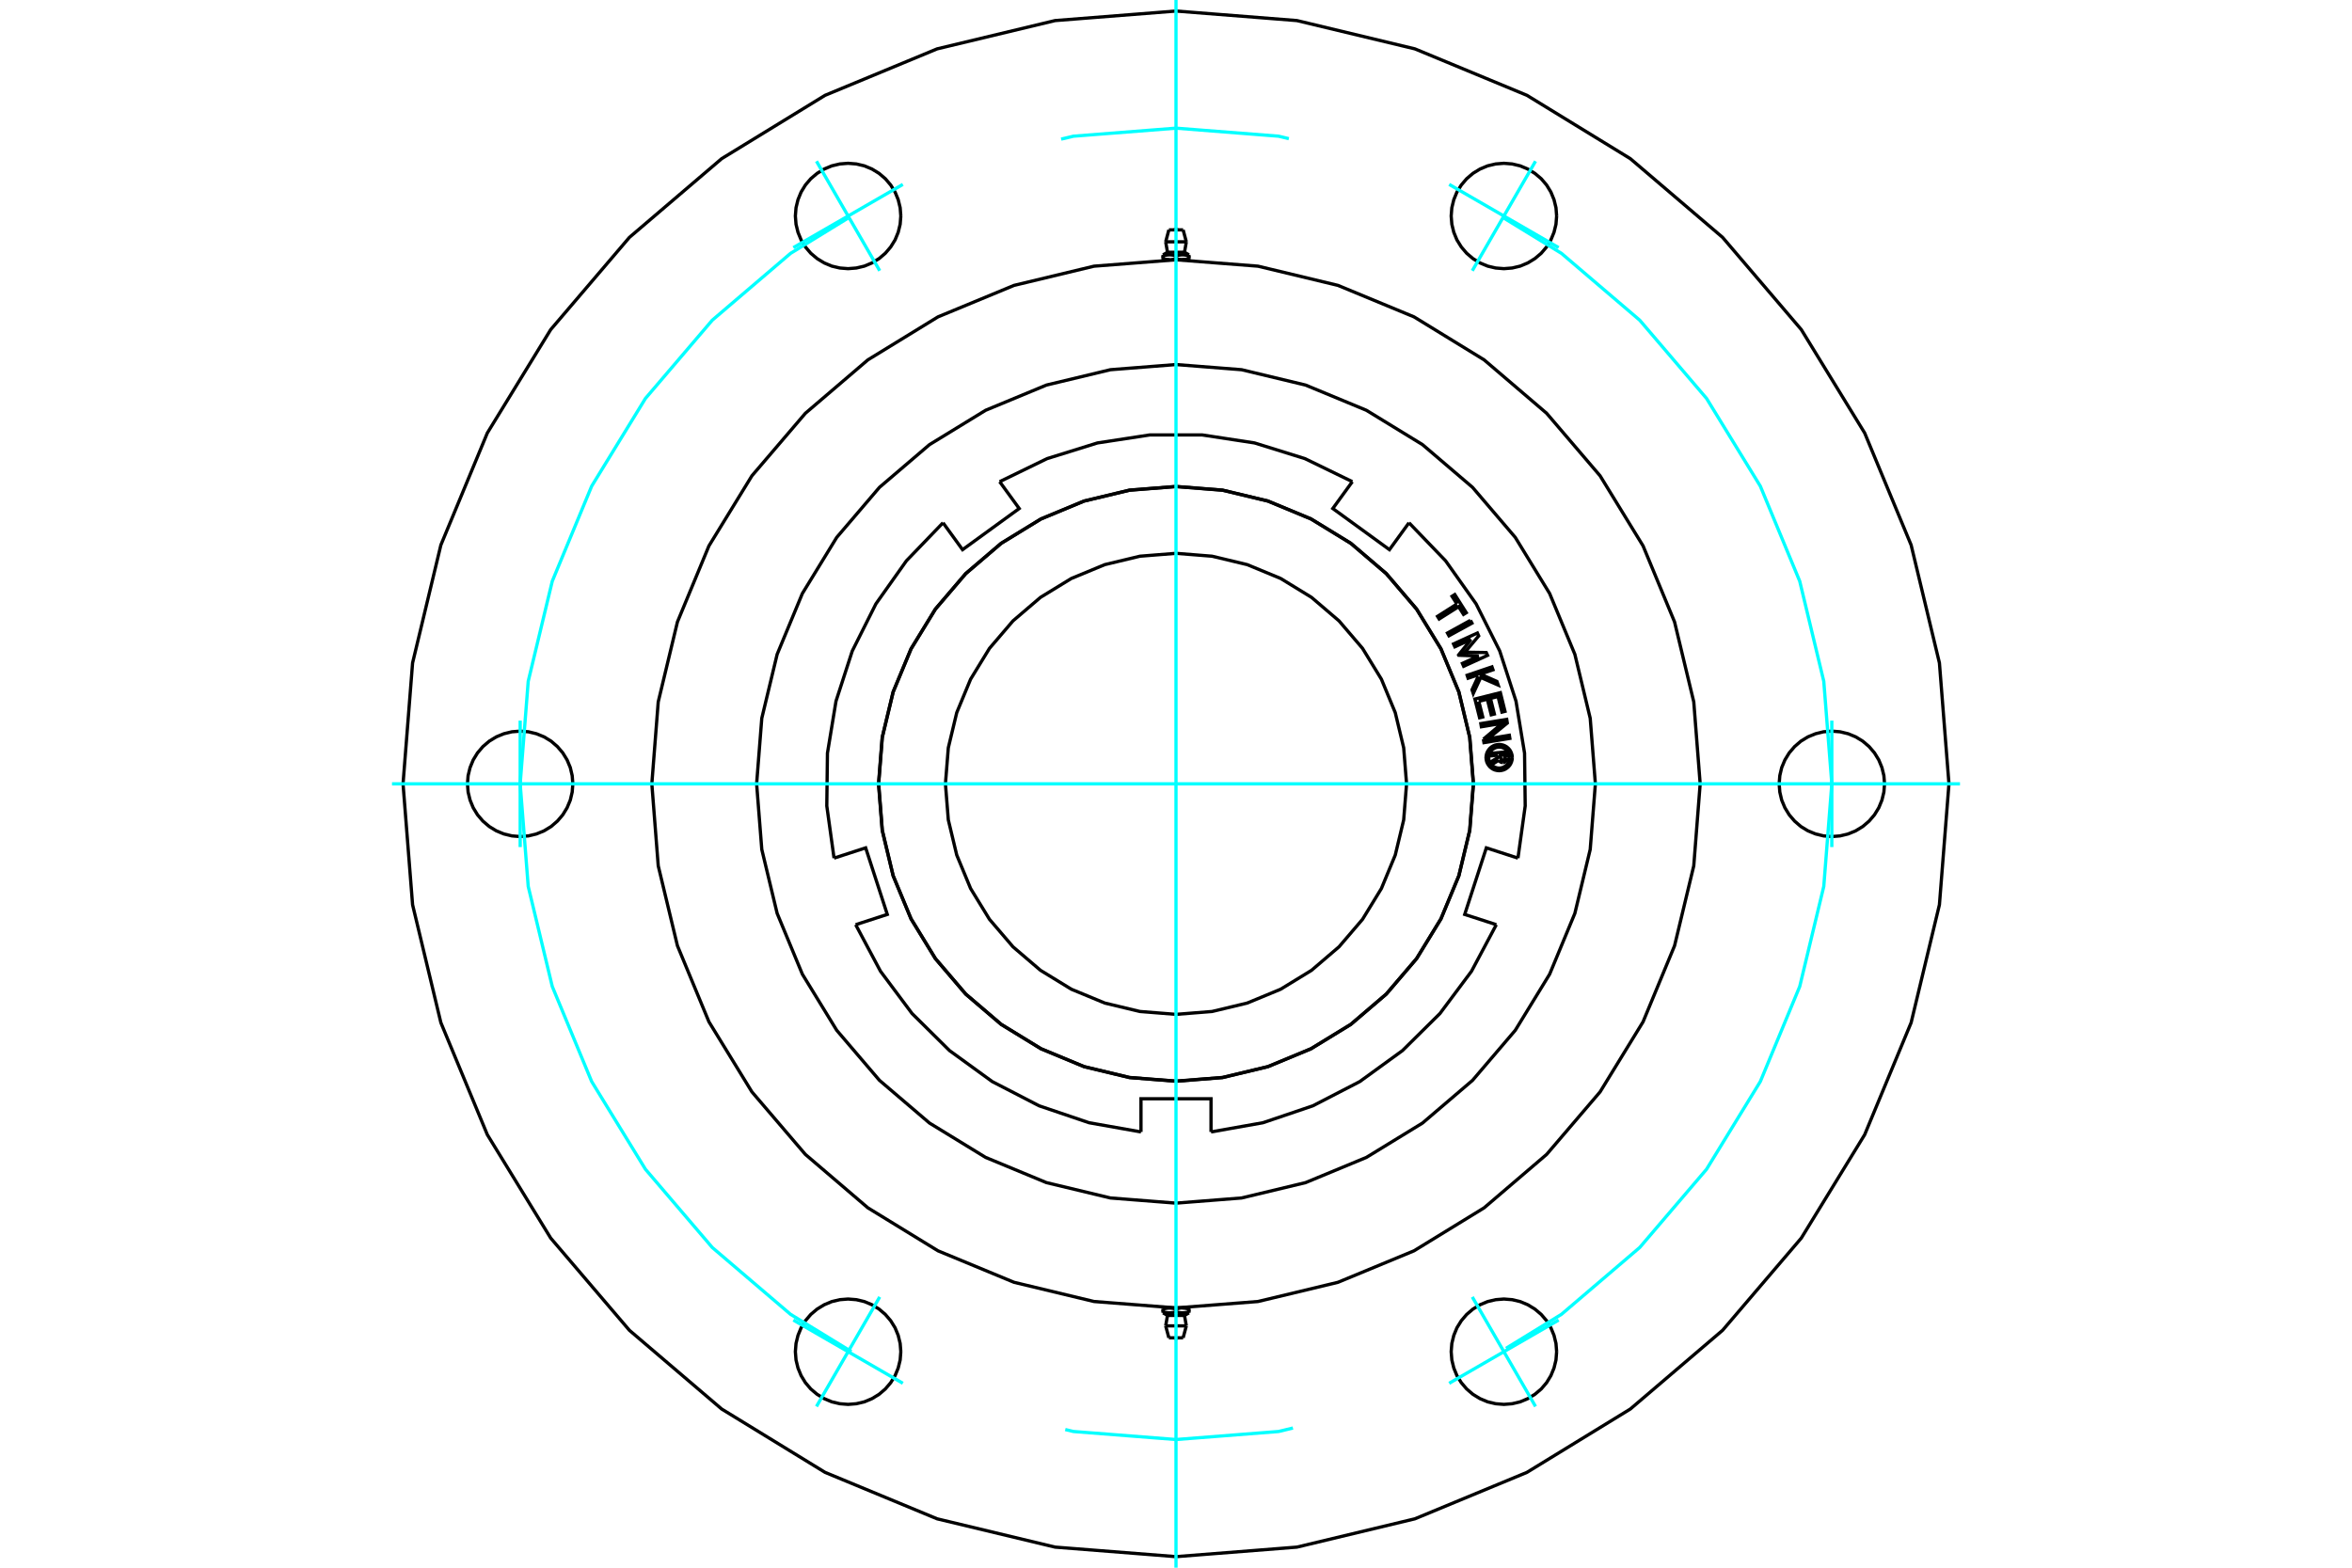 <?xml version="1.0" standalone="no"?>
<!DOCTYPE svg PUBLIC "-//W3C//DTD SVG 1.1//EN"
	"http://www.w3.org/Graphics/SVG/1.1/DTD/svg11.dtd">
<svg xmlns="http://www.w3.org/2000/svg" height="100%" width="100%" viewBox="0 0 36000 24000">
	<rect x="-1800" y="-1200" width="39600" height="26400" style="fill:#FFF"/>
	<g style="fill:none; fill-rule:evenodd" transform="matrix(1 0 0 1 0 0)">
		<g style="fill:none; stroke:#000; stroke-width:50; shape-rendering:geometricPrecision">
			<line x1="18099" y1="3977" x2="18198" y2="3977"/>
			<line x1="18000" y1="3977" x2="18099" y2="3977"/>
			<line x1="17870" y1="3862" x2="18130" y2="3862"/>
			<polyline points="17802,3901 17802,3919 17809,3917 17815,3915 17821,3913 17827,3912 17833,3910 17839,3909 17845,3907 17850,3906 17856,3905 17861,3904 17867,3904 17872,3903 17878,3902 17883,3902 17888,3902 17893,3901 17899,3901 17904,3901 17909,3901 17914,3902 17920,3902 17925,3902 17930,3903 17936,3904 17941,3904 17947,3905 17952,3906 17958,3907 17963,3909 17969,3910 17975,3912 17981,3913 17987,3915 17994,3917 18000,3919 18006,3917 18013,3915 18019,3913 18025,3912 18031,3910 18037,3909 18042,3907 18048,3906 18053,3905 18059,3904 18064,3904 18070,3903 18075,3902 18080,3902 18086,3902 18091,3901 18096,3901 18101,3901 18107,3901 18112,3902 18117,3902 18122,3902 18128,3903 18133,3904 18139,3904 18144,3905 18150,3906 18155,3907 18161,3909 18167,3910 18173,3912 18179,3913 18185,3915 18191,3917 18198,3919 18198,3901"/>
			<polyline points="18099,3977 18102,3977 18104,3977 18107,3976 18110,3976 18112,3976 18115,3976 18118,3976 18120,3976 18123,3975 18126,3975 18129,3975 18131,3975 18134,3974 18137,3974 18140,3973 18142,3973 18145,3972 18148,3972 18151,3971 18153,3971 18156,3970 18159,3970 18162,3969 18165,3968 18168,3968 18170,3967 18173,3966 18176,3965 18179,3965 18182,3964 18185,3963 18188,3962 18191,3961 18194,3960 18198,3959"/>
			<line x1="18198" y1="3977" x2="18198" y2="3959"/>
			<line x1="18198" y1="3919" x2="18198" y2="3959"/>
			<polyline points="18099,3977 18096,3977 18093,3977 18091,3976 18088,3976 18085,3976 18083,3976 18080,3976 18077,3976 18074,3975 18072,3975 18069,3975 18066,3975 18064,3974 18061,3974 18058,3973 18055,3973 18053,3972 18050,3972 18047,3971 18044,3971 18041,3970 18039,3970 18036,3969 18033,3968 18030,3968 18027,3967 18024,3966 18021,3965 18018,3965 18015,3964 18012,3963 18009,3962 18006,3961 18003,3960 18000,3959"/>
			<polyline points="18198,3959 18194,3960 18191,3961 18188,3962 18185,3963 18182,3964 18179,3965 18176,3965 18173,3966 18170,3967 18168,3968 18165,3968 18162,3969 18159,3970 18156,3970 18153,3971 18151,3971 18148,3972 18145,3972 18142,3973 18140,3973 18137,3974 18134,3974 18131,3975 18129,3975 18126,3975 18123,3975 18120,3976 18118,3976 18115,3976 18112,3976 18110,3976 18107,3976 18104,3977 18102,3977 18099,3977"/>
			<polyline points="18000,3919 18000,3959 17997,3960 17994,3961 17991,3962 17988,3963 17985,3964 17982,3965 17979,3965 17976,3966 17973,3967 17970,3968 17967,3968 17964,3969 17961,3970 17959,3970 17956,3971 17953,3971 17950,3972 17947,3972 17945,3973 17942,3973 17939,3974 17936,3974 17934,3975 17931,3975 17928,3975 17926,3975 17923,3976 17920,3976 17917,3976 17915,3976 17912,3976 17909,3976 17907,3977 17904,3977 17901,3977 18000,3977"/>
			<polyline points="17901,3977 17898,3977 17896,3977 17893,3976 17890,3976 17888,3976 17885,3976 17882,3976 17880,3976 17877,3975 17874,3975 17871,3975 17869,3975 17866,3974 17863,3974 17860,3973 17858,3973 17855,3972 17852,3972 17849,3971 17847,3971 17844,3970 17841,3970 17838,3969 17835,3968 17832,3968 17830,3967 17827,3966 17824,3965 17821,3965 17818,3964 17815,3963 17812,3962 17809,3961 17806,3960 17802,3959"/>
			<polyline points="17802,3919 17802,3959 17802,3977 17901,3977"/>
			<line x1="17842" y1="3702" x2="18158" y2="3702"/>
			<line x1="17891" y1="3519" x2="18109" y2="3519"/>
			<line x1="17901" y1="20023" x2="17802" y2="20023"/>
			<line x1="18000" y1="20023" x2="17901" y2="20023"/>
			<line x1="18130" y1="20138" x2="17870" y2="20138"/>
			<polyline points="18198,20099 18198,20081 18191,20083 18185,20085 18179,20087 18173,20088 18167,20090 18161,20091 18155,20093 18150,20094 18144,20095 18139,20096 18133,20096 18128,20097 18122,20098 18117,20098 18112,20098 18107,20099 18101,20099 18096,20099 18091,20099 18086,20098 18080,20098 18075,20098 18070,20097 18064,20096 18059,20096 18053,20095 18048,20094 18042,20093 18037,20091 18031,20090 18025,20088 18019,20087 18013,20085 18006,20083 18000,20081 17994,20083 17987,20085 17981,20087 17975,20088 17969,20090 17963,20091 17958,20093 17952,20094 17947,20095 17941,20096 17936,20096 17930,20097 17925,20098 17920,20098 17914,20098 17909,20099 17904,20099 17899,20099 17893,20099 17888,20098 17883,20098 17878,20098 17872,20097 17867,20096 17861,20096 17856,20095 17850,20094 17845,20093 17839,20091 17833,20090 17827,20088 17821,20087 17815,20085 17809,20083 17802,20081 17802,20099"/>
			<line x1="17802" y1="20023" x2="17802" y2="20041"/>
			<line x1="17802" y1="20081" x2="17802" y2="20041"/>
			<polyline points="17901,20023 17904,20023 17907,20023 17909,20024 17912,20024 17915,20024 17917,20024 17920,20024 17923,20024 17926,20025 17928,20025 17931,20025 17934,20025 17936,20026 17939,20026 17942,20027 17945,20027 17947,20028 17950,20028 17953,20029 17956,20029 17959,20030 17961,20030 17964,20031 17967,20032 17970,20032 17973,20033 17976,20034 17979,20035 17982,20035 17985,20036 17988,20037 17991,20038 17994,20039 17997,20040 18000,20041"/>
			<polyline points="17802,20041 17806,20040 17809,20039 17812,20038 17815,20037 17818,20036 17821,20035 17824,20035 17827,20034 17830,20033 17832,20032 17835,20032 17838,20031 17841,20030 17844,20030 17847,20029 17849,20029 17852,20028 17855,20028 17858,20027 17860,20027 17863,20026 17866,20026 17869,20025 17871,20025 17874,20025 17877,20025 17880,20024 17882,20024 17885,20024 17888,20024 17890,20024 17893,20024 17896,20023 17898,20023 17901,20023"/>
			<polyline points="18000,20081 18000,20041 18003,20040 18006,20039 18009,20038 18012,20037 18015,20036 18018,20035 18021,20035 18024,20034 18027,20033 18030,20032 18033,20032 18036,20031 18039,20030 18041,20030 18044,20029 18047,20029 18050,20028 18053,20028 18055,20027 18058,20027 18061,20026 18064,20026 18066,20025 18069,20025 18072,20025 18074,20025 18077,20024 18080,20024 18083,20024 18085,20024 18088,20024 18091,20024 18093,20023 18096,20023 18099,20023 18000,20023"/>
			<polyline points="18099,20023 18102,20023 18104,20023 18107,20024 18110,20024 18112,20024 18115,20024 18118,20024 18120,20024 18123,20025 18126,20025 18129,20025 18131,20025 18134,20026 18137,20026 18140,20027 18142,20027 18145,20028 18148,20028 18151,20029 18153,20029 18156,20030 18159,20030 18162,20031 18165,20032 18168,20032 18170,20033 18173,20034 18176,20035 18179,20035 18182,20036 18185,20037 18188,20038 18191,20039 18194,20040 18198,20041"/>
			<polyline points="18198,20081 18198,20041 18198,20023 18099,20023"/>
			<line x1="18158" y1="20298" x2="17842" y2="20298"/>
			<line x1="18109" y1="20481" x2="17891" y2="20481"/>
			<polyline points="24419,12000 24340,10996 24105,10017 23719,9086 23193,8227 22539,7461 21773,6807 20914,6281 19983,5895 19004,5660 18000,5581 16996,5660 16017,5895 15086,6281 14227,6807 13461,7461 12807,8227 12281,9086 11895,10017 11660,10996 11581,12000 11660,13004 11895,13983 12281,14914 12807,15773 13461,16539 14227,17193 15086,17719 16017,18105 16996,18340 18000,18419 19004,18340 19983,18105 20914,17719 21773,17193 22539,16539 23193,15773 23719,14914 24105,13983 24340,13004 24419,12000"/>
			<polyline points="23826,3307 23816,3180 23786,3057 23738,2940 23672,2832 23590,2736 23493,2654 23385,2588 23268,2539 23145,2510 23019,2500 22893,2510 22770,2539 22653,2588 22545,2654 22449,2736 22367,2832 22300,2940 22252,3057 22222,3180 22212,3307 22222,3433 22252,3556 22300,3673 22367,3781 22449,3877 22545,3959 22653,4025 22770,4074 22893,4103 23019,4113 23145,4103 23268,4074 23385,4025 23493,3959 23590,3877 23672,3781 23738,3673 23786,3556 23816,3433 23826,3307"/>
			<polyline points="28845,12000 28835,11874 28805,11751 28757,11634 28691,11526 28609,11430 28512,11347 28404,11281 28288,11233 28164,11203 28038,11193 27912,11203 27789,11233 27672,11281 27564,11347 27468,11430 27386,11526 27320,11634 27271,11751 27242,11874 27232,12000 27242,12126 27271,12249 27320,12366 27386,12474 27468,12570 27564,12653 27672,12719 27789,12767 27912,12797 28038,12807 28164,12797 28288,12767 28404,12719 28512,12653 28609,12570 28691,12474 28757,12366 28805,12249 28835,12126 28845,12000"/>
			<polyline points="23826,20693 23816,20567 23786,20444 23738,20327 23672,20219 23590,20123 23493,20041 23385,19975 23268,19926 23145,19897 23019,19887 22893,19897 22770,19926 22653,19975 22545,20041 22449,20123 22367,20219 22300,20327 22252,20444 22222,20567 22212,20693 22222,20820 22252,20943 22300,21060 22367,21168 22449,21264 22545,21346 22653,21412 22770,21461 22893,21490 23019,21500 23145,21490 23268,21461 23385,21412 23493,21346 23590,21264 23672,21168 23738,21060 23786,20943 23816,20820 23826,20693"/>
			<polyline points="13788,20693 13778,20567 13748,20444 13700,20327 13633,20219 13551,20123 13455,20041 13347,19975 13230,19926 13107,19897 12981,19887 12855,19897 12732,19926 12615,19975 12507,20041 12410,20123 12328,20219 12262,20327 12214,20444 12184,20567 12174,20693 12184,20820 12214,20943 12262,21060 12328,21168 12410,21264 12507,21346 12615,21412 12732,21461 12855,21490 12981,21500 13107,21490 13230,21461 13347,21412 13455,21346 13551,21264 13633,21168 13700,21060 13748,20943 13778,20820 13788,20693"/>
			<polyline points="8768,12000 8758,11874 8729,11751 8680,11634 8614,11526 8532,11430 8436,11347 8328,11281 8211,11233 8088,11203 7962,11193 7836,11203 7712,11233 7596,11281 7488,11347 7391,11430 7309,11526 7243,11634 7195,11751 7165,11874 7155,12000 7165,12126 7195,12249 7243,12366 7309,12474 7391,12570 7488,12653 7596,12719 7712,12767 7836,12797 7962,12807 8088,12797 8211,12767 8328,12719 8436,12653 8532,12570 8614,12474 8680,12366 8729,12249 8758,12126 8768,12000"/>
			<polyline points="13788,3307 13778,3180 13748,3057 13700,2940 13633,2832 13551,2736 13455,2654 13347,2588 13230,2539 13107,2510 12981,2500 12855,2510 12732,2539 12615,2588 12507,2654 12410,2736 12328,2832 12262,2940 12214,3057 12184,3180 12174,3307 12184,3433 12214,3556 12262,3673 12328,3781 12410,3877 12507,3959 12615,4025 12732,4074 12855,4103 12981,4113 13107,4103 13230,4074 13347,4025 13455,3959 13551,3877 13633,3781 13700,3673 13748,3556 13778,3433 13788,3307"/>
			<polyline points="29831,12000 29685,10149 29252,8344 28541,6629 27571,5046 26366,3634 24954,2429 23371,1459 21656,748 19851,315 18000,169 16149,315 14344,748 12629,1459 11046,2429 9634,3634 8429,5046 7459,6629 6748,8344 6315,10149 6169,12000 6315,13851 6748,15656 7459,17371 8429,18954 9634,20366 11046,21571 12629,22541 14344,23252 16149,23685 18000,23831 19851,23685 21656,23252 23371,22541 24954,21571 26366,20366 27571,18954 28541,17371 29252,15656 29685,13851 29831,12000"/>
			<polyline points="26023,12000 25925,10745 25631,9521 25149,8357 24491,7284 23673,6327 22716,5509 21643,4851 20479,4369 19255,4075 18000,3977 16745,4075 15521,4369 14357,4851 13284,5509 12327,6327 11509,7284 10851,8357 10369,9521 10075,10745 9977,12000 10075,13255 10369,14479 10851,15643 11509,16716 12327,17673 13284,18491 14357,19149 15521,19631 16745,19925 18000,20023 19255,19925 20479,19631 21643,19149 22716,18491 23673,17673 24491,16716 25149,15643 25631,14479 25925,13255 26023,12000"/>
			<polyline points="21529,12000 21485,11448 21356,10910 21144,10398 20855,9926 20495,9505 20074,9145 19602,8856 19090,8644 18552,8515 18000,8471 17448,8515 16910,8644 16398,8856 15926,9145 15505,9505 15145,9926 14856,10398 14644,10910 14515,11448 14471,12000 14515,12552 14644,13090 14856,13602 15145,14074 15505,14495 15926,14855 16398,15144 16910,15356 17448,15485 18000,15529 18552,15485 19090,15356 19602,15144 20074,14855 20495,14495 20855,14074 21144,13602 21356,13090 21485,12552 21529,12000"/>
			<polyline points="22551,12000 22495,11288 22329,10594 22055,9934 21682,9325 21218,8782 20675,8318 20066,7945 19406,7671 18712,7505 18000,7449 17288,7505 16594,7671 15934,7945 15325,8318 14782,8782 14318,9325 13945,9934 13671,10594 13505,11288 13449,12000 13505,12712 13671,13406 13945,14066 14318,14675 14782,15218 15325,15682 15934,16055 16594,16329 17288,16495 18000,16551 18712,16495 19406,16329 20066,16055 20675,15682 21218,15218 21682,14675 22055,14066 22329,13406 22495,12712 22551,12000"/>
			<polyline points="22929,11562 22828,11571 22825,11532 23059,11510 23067,11597"/>
			<polyline points="23007,11674 23018,11672 23028,11668 23038,11663 23046,11656 23053,11648 23059,11639 23064,11629 23066,11619 23067,11608 23067,11597"/>
			<polyline points="23007,11674 23004,11636 23008,11635 23013,11634 23017,11632 23020,11629 23024,11625 23026,11622 23028,11617 23029,11613 23030,11608 23030,11604 23025,11551 22966,11557 22971,11610 22972,11614 22973,11619 22975,11623 22978,11626 22981,11630 22985,11632 22989,11634 22994,11636 22998,11636 23003,11636 23006,11674"/>
			<polyline points="22941,11638 22947,11648 22955,11656 22964,11663 22973,11668 22984,11672 22995,11674 23006,11674"/>
			<polyline points="22941,11638 22837,11704 22832,11656 22932,11594 22929,11562"/>
			<polyline points="22635,10737 22695,10976 22647,10988 22575,10702 22965,10604 23036,10890 22989,10902 22929,10663 22813,10692 22873,10931 22825,10943 22765,10704 22635,10737"/>
			<polyline points="22516,9789 22268,9902 22248,9858 22613,9691 22633,9735 22423,9985 22749,9990 22769,10033 22403,10200 22384,10156 22632,10043 22327,10031 22325,10027 22516,9789"/>
			<polyline points="22300,9247 22225,9129 22267,9102 22443,9380 22401,9406 22326,9288 22028,9476 22003,9436 22300,9247"/>
			<polyline points="22507,9497 22530,9540 22178,9733 22155,9691 22507,9497"/>
			<polyline points="22626,10354 22596,10341 22471,10383 22456,10338 22836,10209 22852,10254 22658,10320 22912,10432 22931,10488 22664,10371 22550,10617 22531,10560 22626,10354"/>
			<polyline points="22705,11316 22993,11073 22674,11126 22666,11078 23062,11013 23071,11069 22774,11311 23102,11256 23110,11304 22714,11369 22705,11316"/>
			<polyline points="23147,11598 23145,11567 23137,11536 23125,11507 23109,11480 23088,11456 23064,11435 23037,11419 23008,11407 22978,11400 22946,11397 22915,11400 22884,11407 22855,11419 22828,11435 22804,11456 22784,11480 22767,11507 22755,11536 22748,11567 22745,11598 22748,11629 22755,11660 22767,11689 22784,11716 22804,11740 22828,11760 22855,11777 22884,11789 22915,11796 22946,11799 22978,11796 23008,11789 23037,11777 23064,11760 23088,11740 23109,11716 23125,11689 23137,11660 23145,11629 23147,11598"/>
			<polyline points="23107,11598 23105,11573 23099,11548 23089,11525 23076,11504 23060,11484 23041,11468 23019,11455 22996,11445 22971,11439 22946,11437 22921,11439 22897,11445 22873,11455 22852,11468 22833,11484 22816,11504 22803,11525 22793,11548 22788,11573 22786,11598 22788,11623 22793,11648 22803,11671 22816,11692 22833,11712 22852,11728 22873,11741 22897,11751 22921,11757 22946,11759 22971,11757 22996,11751 23019,11741 23041,11728 23060,11712 23076,11692 23089,11671 23099,11648 23105,11623 23107,11598"/>
			<polyline points="22903,14156 22419,13999 22750,12980 23234,13137"/>
			<polyline points="18536,17329 19331,17188 20095,16929 20813,16558 21466,16084 22040,15516 22523,14869 22903,14156"/>
			<polyline points="17464,17329 17464,16821 18536,16821 18536,17329"/>
			<polyline points="13097,14156 13477,14869 13960,15516 14534,16084 15187,16558 15905,16929 16669,17188 17464,17329"/>
			<polyline points="12766,13137 13250,12980 13581,13999 13097,14156"/>
			<polyline points="14434,8003 13874,8585 13407,9244 13045,9966 12796,10734 12665,11530 12655,12338 12766,13137"/>
			<polyline points="15301,7374 15600,7785 14733,8415 14434,8003"/>
			<polyline points="20699,7374 19973,7021 19202,6781 18404,6659 17596,6659 16798,6781 16027,7021 15301,7374"/>
			<polyline points="21566,8003 21267,8415 20400,7785 20699,7374"/>
			<polyline points="22553,12000 22497,11288 22330,10593 22056,9933 21683,9324 21219,8781 20676,8317 20067,7944 19407,7670 18712,7503 18000,7447 17288,7503 16593,7670 15933,7944 15324,8317 14781,8781 14317,9324 13944,9933 13670,10593 13503,11288 13447,12000 13503,12712 13670,13407 13944,14067 14317,14676 14781,15219 15324,15683 15933,16056 16593,16330 17288,16497 18000,16553 18712,16497 19407,16330 20067,16056 20676,15683 21219,15219 21683,14676 22056,14067 22330,13407 22497,12712 22553,12000"/>
			<polyline points="23234,13137 23345,12338 23335,11530 23204,10734 22955,9966 22593,9244 22126,8585 21566,8003"/>
			<line x1="18169" y1="3978" x2="18169" y2="3977"/>
			<line x1="17831" y1="3977" x2="17831" y2="3978"/>
			<polyline points="18023,3519 18019,3516 18015,3513 18010,3511 18005,3510 18000,3510 17995,3510 17990,3511 17985,3513 17981,3516 17977,3519"/>
			<line x1="17870" y1="3862" x2="17802" y2="3901"/>
			<line x1="18198" y1="3901" x2="18130" y2="3862"/>
			<line x1="17842" y1="3702" x2="17870" y2="3862"/>
			<line x1="18130" y1="3862" x2="18158" y2="3702"/>
			<line x1="17891" y1="3519" x2="17842" y2="3702"/>
			<line x1="18158" y1="3702" x2="18109" y2="3519"/>
			<line x1="17831" y1="20022" x2="17831" y2="20023"/>
			<line x1="18169" y1="20023" x2="18169" y2="20022"/>
			<polyline points="17977,20481 17981,20484 17985,20487 17990,20489 17995,20490 18000,20490 18005,20490 18010,20489 18015,20487 18019,20484 18023,20481"/>
			<line x1="18130" y1="20138" x2="18198" y2="20099"/>
			<line x1="17802" y1="20099" x2="17870" y2="20138"/>
			<line x1="18158" y1="20298" x2="18130" y2="20138"/>
			<line x1="17870" y1="20138" x2="17842" y2="20298"/>
			<line x1="18109" y1="20481" x2="18158" y2="20298"/>
			<line x1="17842" y1="20298" x2="17891" y2="20481"/>
		</g>
		<g style="fill:none; stroke:#0FF; stroke-width:50; shape-rendering:geometricPrecision">
			<line x1="18000" y1="24000" x2="18000" y2="0"/>
			<line x1="6000" y1="12000" x2="30000" y2="12000"/>
			<line x1="13465" y1="4145" x2="12497" y2="2468"/>
			<line x1="12143" y1="3791" x2="13819" y2="2823"/>
			<line x1="7962" y1="12968" x2="7962" y2="11032"/>
			<line x1="13465" y1="19855" x2="12497" y2="21532"/>
			<line x1="13819" y1="21177" x2="12143" y2="20209"/>
			<line x1="22535" y1="19855" x2="23503" y2="21532"/>
			<line x1="23857" y1="20209" x2="22181" y2="21177"/>
			<line x1="28038" y1="11032" x2="28038" y2="12968"/>
			<line x1="22535" y1="4145" x2="23503" y2="2468"/>
			<line x1="22181" y1="2823" x2="23857" y2="3791"/>
		</g>
		<g style="fill:none; stroke:#0FF; stroke-width:50; shape-rendering:geometricPrecision">
			<polyline points="28038,12000 27915,10430 27547,8898 26944,7443 26121,6100 25098,4902 23900,3879 22996,3325"/>
			<polyline points="19727,2123 19570,2085 18000,1962 16430,2085 16242,2130"/>
			<polyline points="12977,3341 12100,3879 10902,4902 9879,6100 9056,7443 8453,8898 8085,10430 7962,12000 8085,13570 8453,15102 9056,16557 9879,17900 10902,19098 12100,20121 13032,20692"/>
			<polyline points="16305,21885 16430,21915 18000,22038 19570,21915 19790,21862"/>
			<polyline points="23051,20642 23900,20121 25098,19098 26121,17900 26944,16557 27547,15102 27915,13570 28038,12000"/>
		</g>
	</g>
</svg>
